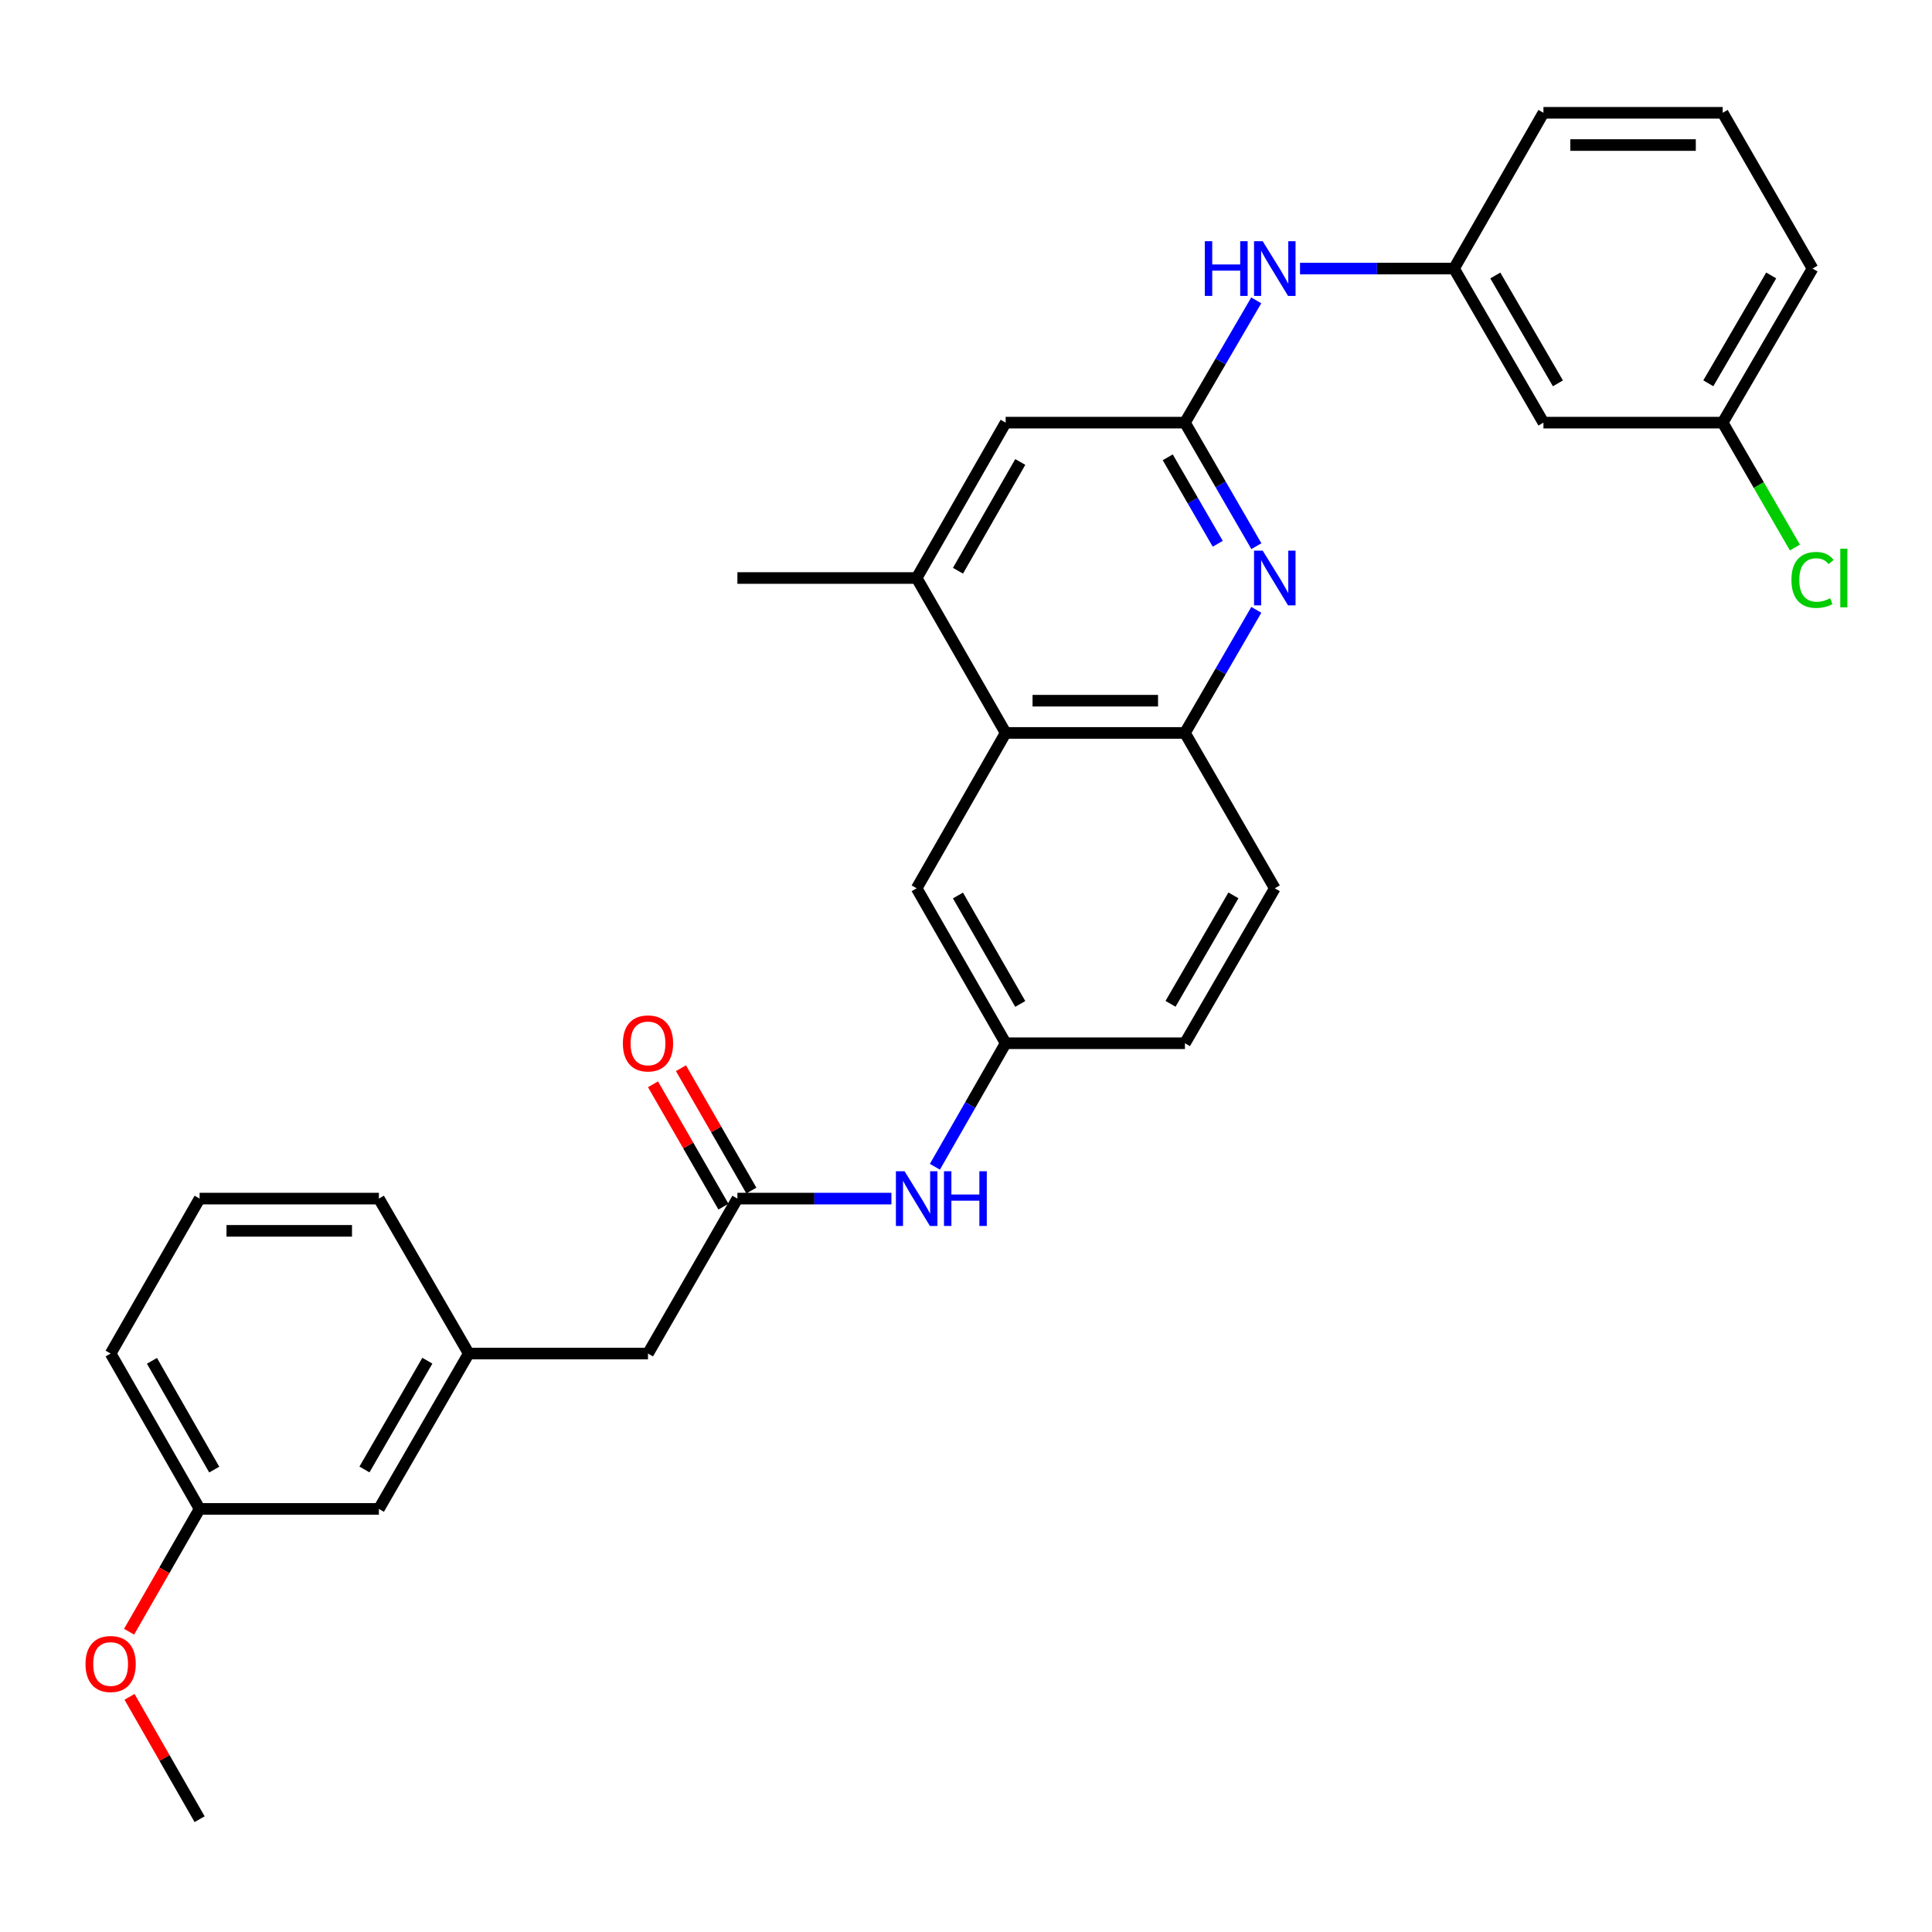 <?xml version='1.0' encoding='iso-8859-1'?>
<svg version='1.1' baseProfile='full'
              xmlns='http://www.w3.org/2000/svg'
                      xmlns:rdkit='http://www.rdkit.org/xml'
                      xmlns:xlink='http://www.w3.org/1999/xlink'
                  xml:space='preserve'
width='1000px' height='1000px' viewBox='0 0 1000 1000'>
<!-- END OF HEADER -->
<rect style='opacity:1.0;fill:#FFFFFF;stroke:none' width='1000' height='1000' x='0' y='0'> </rect>
<path class='bond-0' d='M 650.297,282.696 L 631.809,250.727' style='fill:none;fill-rule:evenodd;stroke:#0000FF;stroke-width:6px;stroke-linecap:butt;stroke-linejoin:miter;stroke-opacity:1' />
<path class='bond-0' d='M 631.809,250.727 L 613.32,218.759' style='fill:none;fill-rule:evenodd;stroke:#000000;stroke-width:6px;stroke-linecap:butt;stroke-linejoin:miter;stroke-opacity:1' />
<path class='bond-0' d='M 630.306,281.459 L 617.364,259.081' style='fill:none;fill-rule:evenodd;stroke:#0000FF;stroke-width:6px;stroke-linecap:butt;stroke-linejoin:miter;stroke-opacity:1' />
<path class='bond-0' d='M 617.364,259.081 L 604.422,236.703' style='fill:none;fill-rule:evenodd;stroke:#000000;stroke-width:6px;stroke-linecap:butt;stroke-linejoin:miter;stroke-opacity:1' />
<path class='bond-2' d='M 650.272,315.656 L 631.796,347.511' style='fill:none;fill-rule:evenodd;stroke:#0000FF;stroke-width:6px;stroke-linecap:butt;stroke-linejoin:miter;stroke-opacity:1' />
<path class='bond-2' d='M 631.796,347.511 L 613.32,379.366' style='fill:none;fill-rule:evenodd;stroke:#000000;stroke-width:6px;stroke-linecap:butt;stroke-linejoin:miter;stroke-opacity:1' />
<path class='bond-5' d='M 613.32,218.759 L 631.773,187.117' style='fill:none;fill-rule:evenodd;stroke:#000000;stroke-width:6px;stroke-linecap:butt;stroke-linejoin:miter;stroke-opacity:1' />
<path class='bond-5' d='M 631.773,187.117 L 650.226,155.475' style='fill:none;fill-rule:evenodd;stroke:#0000FF;stroke-width:6px;stroke-linecap:butt;stroke-linejoin:miter;stroke-opacity:1' />
<path class='bond-6' d='M 613.32,218.759 L 520.525,218.759' style='fill:none;fill-rule:evenodd;stroke:#000000;stroke-width:6px;stroke-linecap:butt;stroke-linejoin:miter;stroke-opacity:1' />
<path class='bond-1' d='M 520.525,379.366 L 613.32,379.366' style='fill:none;fill-rule:evenodd;stroke:#000000;stroke-width:6px;stroke-linecap:butt;stroke-linejoin:miter;stroke-opacity:1' />
<path class='bond-1' d='M 534.444,362.68 L 599.401,362.68' style='fill:none;fill-rule:evenodd;stroke:#000000;stroke-width:6px;stroke-linecap:butt;stroke-linejoin:miter;stroke-opacity:1' />
<path class='bond-3' d='M 520.525,379.366 L 474.461,299.178' style='fill:none;fill-rule:evenodd;stroke:#000000;stroke-width:6px;stroke-linecap:butt;stroke-linejoin:miter;stroke-opacity:1' />
<path class='bond-8' d='M 520.525,379.366 L 474.461,459.786' style='fill:none;fill-rule:evenodd;stroke:#000000;stroke-width:6px;stroke-linecap:butt;stroke-linejoin:miter;stroke-opacity:1' />
<path class='bond-13' d='M 613.32,379.366 L 659.829,459.786' style='fill:none;fill-rule:evenodd;stroke:#000000;stroke-width:6px;stroke-linecap:butt;stroke-linejoin:miter;stroke-opacity:1' />
<path class='bond-22' d='M 474.461,299.178 L 381.675,299.178' style='fill:none;fill-rule:evenodd;stroke:#000000;stroke-width:6px;stroke-linecap:butt;stroke-linejoin:miter;stroke-opacity:1' />
<path class='bond-30' d='M 474.461,299.178 L 520.525,218.759' style='fill:none;fill-rule:evenodd;stroke:#000000;stroke-width:6px;stroke-linecap:butt;stroke-linejoin:miter;stroke-opacity:1' />
<path class='bond-30' d='M 495.85,295.409 L 528.095,239.116' style='fill:none;fill-rule:evenodd;stroke:#000000;stroke-width:6px;stroke-linecap:butt;stroke-linejoin:miter;stroke-opacity:1' />
<path class='bond-4' d='M 381.675,620.393 L 421.538,620.393' style='fill:none;fill-rule:evenodd;stroke:#000000;stroke-width:6px;stroke-linecap:butt;stroke-linejoin:miter;stroke-opacity:1' />
<path class='bond-4' d='M 421.538,620.393 L 461.402,620.393' style='fill:none;fill-rule:evenodd;stroke:#0000FF;stroke-width:6px;stroke-linecap:butt;stroke-linejoin:miter;stroke-opacity:1' />
<path class='bond-11' d='M 388.906,616.231 L 370.683,584.566' style='fill:none;fill-rule:evenodd;stroke:#000000;stroke-width:6px;stroke-linecap:butt;stroke-linejoin:miter;stroke-opacity:1' />
<path class='bond-11' d='M 370.683,584.566 L 352.459,552.9' style='fill:none;fill-rule:evenodd;stroke:#FF0000;stroke-width:6px;stroke-linecap:butt;stroke-linejoin:miter;stroke-opacity:1' />
<path class='bond-11' d='M 374.444,624.554 L 356.22,592.889' style='fill:none;fill-rule:evenodd;stroke:#000000;stroke-width:6px;stroke-linecap:butt;stroke-linejoin:miter;stroke-opacity:1' />
<path class='bond-11' d='M 356.22,592.889 L 337.996,561.224' style='fill:none;fill-rule:evenodd;stroke:#FF0000;stroke-width:6px;stroke-linecap:butt;stroke-linejoin:miter;stroke-opacity:1' />
<path class='bond-14' d='M 381.675,620.393 L 335.398,700.59' style='fill:none;fill-rule:evenodd;stroke:#000000;stroke-width:6px;stroke-linecap:butt;stroke-linejoin:miter;stroke-opacity:1' />
<path class='bond-10' d='M 672.888,139.007 L 712.743,139.007' style='fill:none;fill-rule:evenodd;stroke:#0000FF;stroke-width:6px;stroke-linecap:butt;stroke-linejoin:miter;stroke-opacity:1' />
<path class='bond-10' d='M 712.743,139.007 L 752.597,139.007' style='fill:none;fill-rule:evenodd;stroke:#000000;stroke-width:6px;stroke-linecap:butt;stroke-linejoin:miter;stroke-opacity:1' />
<path class='bond-7' d='M 483.9,603.916 L 502.213,571.949' style='fill:none;fill-rule:evenodd;stroke:#0000FF;stroke-width:6px;stroke-linecap:butt;stroke-linejoin:miter;stroke-opacity:1' />
<path class='bond-7' d='M 502.213,571.949 L 520.525,539.983' style='fill:none;fill-rule:evenodd;stroke:#000000;stroke-width:6px;stroke-linecap:butt;stroke-linejoin:miter;stroke-opacity:1' />
<path class='bond-31' d='M 474.461,459.786 L 520.525,539.983' style='fill:none;fill-rule:evenodd;stroke:#000000;stroke-width:6px;stroke-linecap:butt;stroke-linejoin:miter;stroke-opacity:1' />
<path class='bond-31' d='M 495.84,463.504 L 528.085,519.642' style='fill:none;fill-rule:evenodd;stroke:#000000;stroke-width:6px;stroke-linecap:butt;stroke-linejoin:miter;stroke-opacity:1' />
<path class='bond-9' d='M 520.525,539.983 L 613.32,539.983' style='fill:none;fill-rule:evenodd;stroke:#000000;stroke-width:6px;stroke-linecap:butt;stroke-linejoin:miter;stroke-opacity:1' />
<path class='bond-12' d='M 752.597,139.007 L 798.883,218.759' style='fill:none;fill-rule:evenodd;stroke:#000000;stroke-width:6px;stroke-linecap:butt;stroke-linejoin:miter;stroke-opacity:1' />
<path class='bond-12' d='M 773.972,142.594 L 806.372,198.42' style='fill:none;fill-rule:evenodd;stroke:#000000;stroke-width:6px;stroke-linecap:butt;stroke-linejoin:miter;stroke-opacity:1' />
<path class='bond-25' d='M 752.597,139.007 L 798.883,58.383' style='fill:none;fill-rule:evenodd;stroke:#000000;stroke-width:6px;stroke-linecap:butt;stroke-linejoin:miter;stroke-opacity:1' />
<path class='bond-16' d='M 798.883,218.759 L 891.66,218.759' style='fill:none;fill-rule:evenodd;stroke:#000000;stroke-width:6px;stroke-linecap:butt;stroke-linejoin:miter;stroke-opacity:1' />
<path class='bond-18' d='M 659.829,459.786 L 613.32,539.983' style='fill:none;fill-rule:evenodd;stroke:#000000;stroke-width:6px;stroke-linecap:butt;stroke-linejoin:miter;stroke-opacity:1' />
<path class='bond-18' d='M 638.418,463.444 L 605.862,519.582' style='fill:none;fill-rule:evenodd;stroke:#000000;stroke-width:6px;stroke-linecap:butt;stroke-linejoin:miter;stroke-opacity:1' />
<path class='bond-15' d='M 335.398,700.59 L 242.621,700.59' style='fill:none;fill-rule:evenodd;stroke:#000000;stroke-width:6px;stroke-linecap:butt;stroke-linejoin:miter;stroke-opacity:1' />
<path class='bond-17' d='M 242.621,700.59 L 196.113,781.009' style='fill:none;fill-rule:evenodd;stroke:#000000;stroke-width:6px;stroke-linecap:butt;stroke-linejoin:miter;stroke-opacity:1' />
<path class='bond-17' d='M 221.2,704.299 L 188.644,760.593' style='fill:none;fill-rule:evenodd;stroke:#000000;stroke-width:6px;stroke-linecap:butt;stroke-linejoin:miter;stroke-opacity:1' />
<path class='bond-26' d='M 242.621,700.59 L 196.113,620.393' style='fill:none;fill-rule:evenodd;stroke:#000000;stroke-width:6px;stroke-linecap:butt;stroke-linejoin:miter;stroke-opacity:1' />
<path class='bond-20' d='M 891.66,218.759 L 910.347,251.077' style='fill:none;fill-rule:evenodd;stroke:#000000;stroke-width:6px;stroke-linecap:butt;stroke-linejoin:miter;stroke-opacity:1' />
<path class='bond-20' d='M 910.347,251.077 L 929.034,283.396' style='fill:none;fill-rule:evenodd;stroke:#00CC00;stroke-width:6px;stroke-linecap:butt;stroke-linejoin:miter;stroke-opacity:1' />
<path class='bond-32' d='M 891.66,218.759 L 938.159,139.007' style='fill:none;fill-rule:evenodd;stroke:#000000;stroke-width:6px;stroke-linecap:butt;stroke-linejoin:miter;stroke-opacity:1' />
<path class='bond-32' d='M 884.22,198.391 L 916.769,142.565' style='fill:none;fill-rule:evenodd;stroke:#000000;stroke-width:6px;stroke-linecap:butt;stroke-linejoin:miter;stroke-opacity:1' />
<path class='bond-19' d='M 196.113,781.009 L 103.317,781.009' style='fill:none;fill-rule:evenodd;stroke:#000000;stroke-width:6px;stroke-linecap:butt;stroke-linejoin:miter;stroke-opacity:1' />
<path class='bond-21' d='M 103.317,781.009 L 85.066,812.792' style='fill:none;fill-rule:evenodd;stroke:#000000;stroke-width:6px;stroke-linecap:butt;stroke-linejoin:miter;stroke-opacity:1' />
<path class='bond-21' d='M 85.066,812.792 L 66.814,844.574' style='fill:none;fill-rule:evenodd;stroke:#FF0000;stroke-width:6px;stroke-linecap:butt;stroke-linejoin:miter;stroke-opacity:1' />
<path class='bond-33' d='M 103.317,781.009 L 57.263,700.59' style='fill:none;fill-rule:evenodd;stroke:#000000;stroke-width:6px;stroke-linecap:butt;stroke-linejoin:miter;stroke-opacity:1' />
<path class='bond-33' d='M 110.889,760.654 L 78.651,704.36' style='fill:none;fill-rule:evenodd;stroke:#000000;stroke-width:6px;stroke-linecap:butt;stroke-linejoin:miter;stroke-opacity:1' />
<path class='bond-29' d='M 67.043,878.283 L 85.18,909.95' style='fill:none;fill-rule:evenodd;stroke:#FF0000;stroke-width:6px;stroke-linecap:butt;stroke-linejoin:miter;stroke-opacity:1' />
<path class='bond-29' d='M 85.18,909.95 L 103.317,941.616' style='fill:none;fill-rule:evenodd;stroke:#000000;stroke-width:6px;stroke-linecap:butt;stroke-linejoin:miter;stroke-opacity:1' />
<path class='bond-23' d='M 103.317,620.393 L 196.113,620.393' style='fill:none;fill-rule:evenodd;stroke:#000000;stroke-width:6px;stroke-linecap:butt;stroke-linejoin:miter;stroke-opacity:1' />
<path class='bond-23' d='M 117.237,637.079 L 182.193,637.079' style='fill:none;fill-rule:evenodd;stroke:#000000;stroke-width:6px;stroke-linecap:butt;stroke-linejoin:miter;stroke-opacity:1' />
<path class='bond-28' d='M 103.317,620.393 L 57.263,700.59' style='fill:none;fill-rule:evenodd;stroke:#000000;stroke-width:6px;stroke-linecap:butt;stroke-linejoin:miter;stroke-opacity:1' />
<path class='bond-24' d='M 891.66,58.383 L 798.883,58.383' style='fill:none;fill-rule:evenodd;stroke:#000000;stroke-width:6px;stroke-linecap:butt;stroke-linejoin:miter;stroke-opacity:1' />
<path class='bond-24' d='M 877.743,75.07 L 812.8,75.07' style='fill:none;fill-rule:evenodd;stroke:#000000;stroke-width:6px;stroke-linecap:butt;stroke-linejoin:miter;stroke-opacity:1' />
<path class='bond-27' d='M 891.66,58.383 L 938.159,139.007' style='fill:none;fill-rule:evenodd;stroke:#000000;stroke-width:6px;stroke-linecap:butt;stroke-linejoin:miter;stroke-opacity:1' />
<path  class='atom-0' d='M 653.569 285.018
L 662.849 300.018
Q 663.769 301.498, 665.249 304.178
Q 666.729 306.858, 666.809 307.018
L 666.809 285.018
L 670.569 285.018
L 670.569 313.338
L 666.689 313.338
L 656.729 296.938
Q 655.569 295.018, 654.329 292.818
Q 653.129 290.618, 652.769 289.938
L 652.769 313.338
L 649.089 313.338
L 649.089 285.018
L 653.569 285.018
' fill='#0000FF'/>
<path  class='atom-6' d='M 623.609 124.847
L 627.449 124.847
L 627.449 136.887
L 641.929 136.887
L 641.929 124.847
L 645.769 124.847
L 645.769 153.167
L 641.929 153.167
L 641.929 140.087
L 627.449 140.087
L 627.449 153.167
L 623.609 153.167
L 623.609 124.847
' fill='#0000FF'/>
<path  class='atom-6' d='M 653.569 124.847
L 662.849 139.847
Q 663.769 141.327, 665.249 144.007
Q 666.729 146.687, 666.809 146.847
L 666.809 124.847
L 670.569 124.847
L 670.569 153.167
L 666.689 153.167
L 656.729 136.767
Q 655.569 134.847, 654.329 132.647
Q 653.129 130.447, 652.769 129.767
L 652.769 153.167
L 649.089 153.167
L 649.089 124.847
L 653.569 124.847
' fill='#0000FF'/>
<path  class='atom-8' d='M 468.201 606.233
L 477.481 621.233
Q 478.401 622.713, 479.881 625.393
Q 481.361 628.073, 481.441 628.233
L 481.441 606.233
L 485.201 606.233
L 485.201 634.553
L 481.321 634.553
L 471.361 618.153
Q 470.201 616.233, 468.961 614.033
Q 467.761 611.833, 467.401 611.153
L 467.401 634.553
L 463.721 634.553
L 463.721 606.233
L 468.201 606.233
' fill='#0000FF'/>
<path  class='atom-8' d='M 488.601 606.233
L 492.441 606.233
L 492.441 618.273
L 506.921 618.273
L 506.921 606.233
L 510.761 606.233
L 510.761 634.553
L 506.921 634.553
L 506.921 621.473
L 492.441 621.473
L 492.441 634.553
L 488.601 634.553
L 488.601 606.233
' fill='#0000FF'/>
<path  class='atom-12' d='M 322.398 540.063
Q 322.398 533.263, 325.758 529.463
Q 329.118 525.663, 335.398 525.663
Q 341.678 525.663, 345.038 529.463
Q 348.398 533.263, 348.398 540.063
Q 348.398 546.943, 344.998 550.863
Q 341.598 554.743, 335.398 554.743
Q 329.158 554.743, 325.758 550.863
Q 322.398 546.983, 322.398 540.063
M 335.398 551.543
Q 339.718 551.543, 342.038 548.663
Q 344.398 545.743, 344.398 540.063
Q 344.398 534.503, 342.038 531.703
Q 339.718 528.863, 335.398 528.863
Q 331.078 528.863, 328.718 531.663
Q 326.398 534.463, 326.398 540.063
Q 326.398 545.783, 328.718 548.663
Q 331.078 551.543, 335.398 551.543
' fill='#FF0000'/>
<path  class='atom-21' d='M 927.239 300.158
Q 927.239 293.118, 930.519 289.438
Q 933.839 285.718, 940.119 285.718
Q 945.959 285.718, 949.079 289.838
L 946.439 291.998
Q 944.159 288.998, 940.119 288.998
Q 935.839 288.998, 933.559 291.878
Q 931.319 294.718, 931.319 300.158
Q 931.319 305.758, 933.639 308.638
Q 935.999 311.518, 940.559 311.518
Q 943.679 311.518, 947.319 309.638
L 948.439 312.638
Q 946.959 313.598, 944.719 314.158
Q 942.479 314.718, 939.999 314.718
Q 933.839 314.718, 930.519 310.958
Q 927.239 307.198, 927.239 300.158
' fill='#00CC00'/>
<path  class='atom-21' d='M 952.519 283.998
L 956.199 283.998
L 956.199 314.358
L 952.519 314.358
L 952.519 283.998
' fill='#00CC00'/>
<path  class='atom-22' d='M 44.263 861.286
Q 44.263 854.486, 47.623 850.686
Q 50.983 846.886, 57.263 846.886
Q 63.543 846.886, 66.903 850.686
Q 70.263 854.486, 70.263 861.286
Q 70.263 868.166, 66.863 872.086
Q 63.463 875.966, 57.263 875.966
Q 51.023 875.966, 47.623 872.086
Q 44.263 868.206, 44.263 861.286
M 57.263 872.766
Q 61.583 872.766, 63.903 869.886
Q 66.263 866.966, 66.263 861.286
Q 66.263 855.726, 63.903 852.926
Q 61.583 850.086, 57.263 850.086
Q 52.943 850.086, 50.583 852.886
Q 48.263 855.686, 48.263 861.286
Q 48.263 867.006, 50.583 869.886
Q 52.943 872.766, 57.263 872.766
' fill='#FF0000'/>
</svg>
